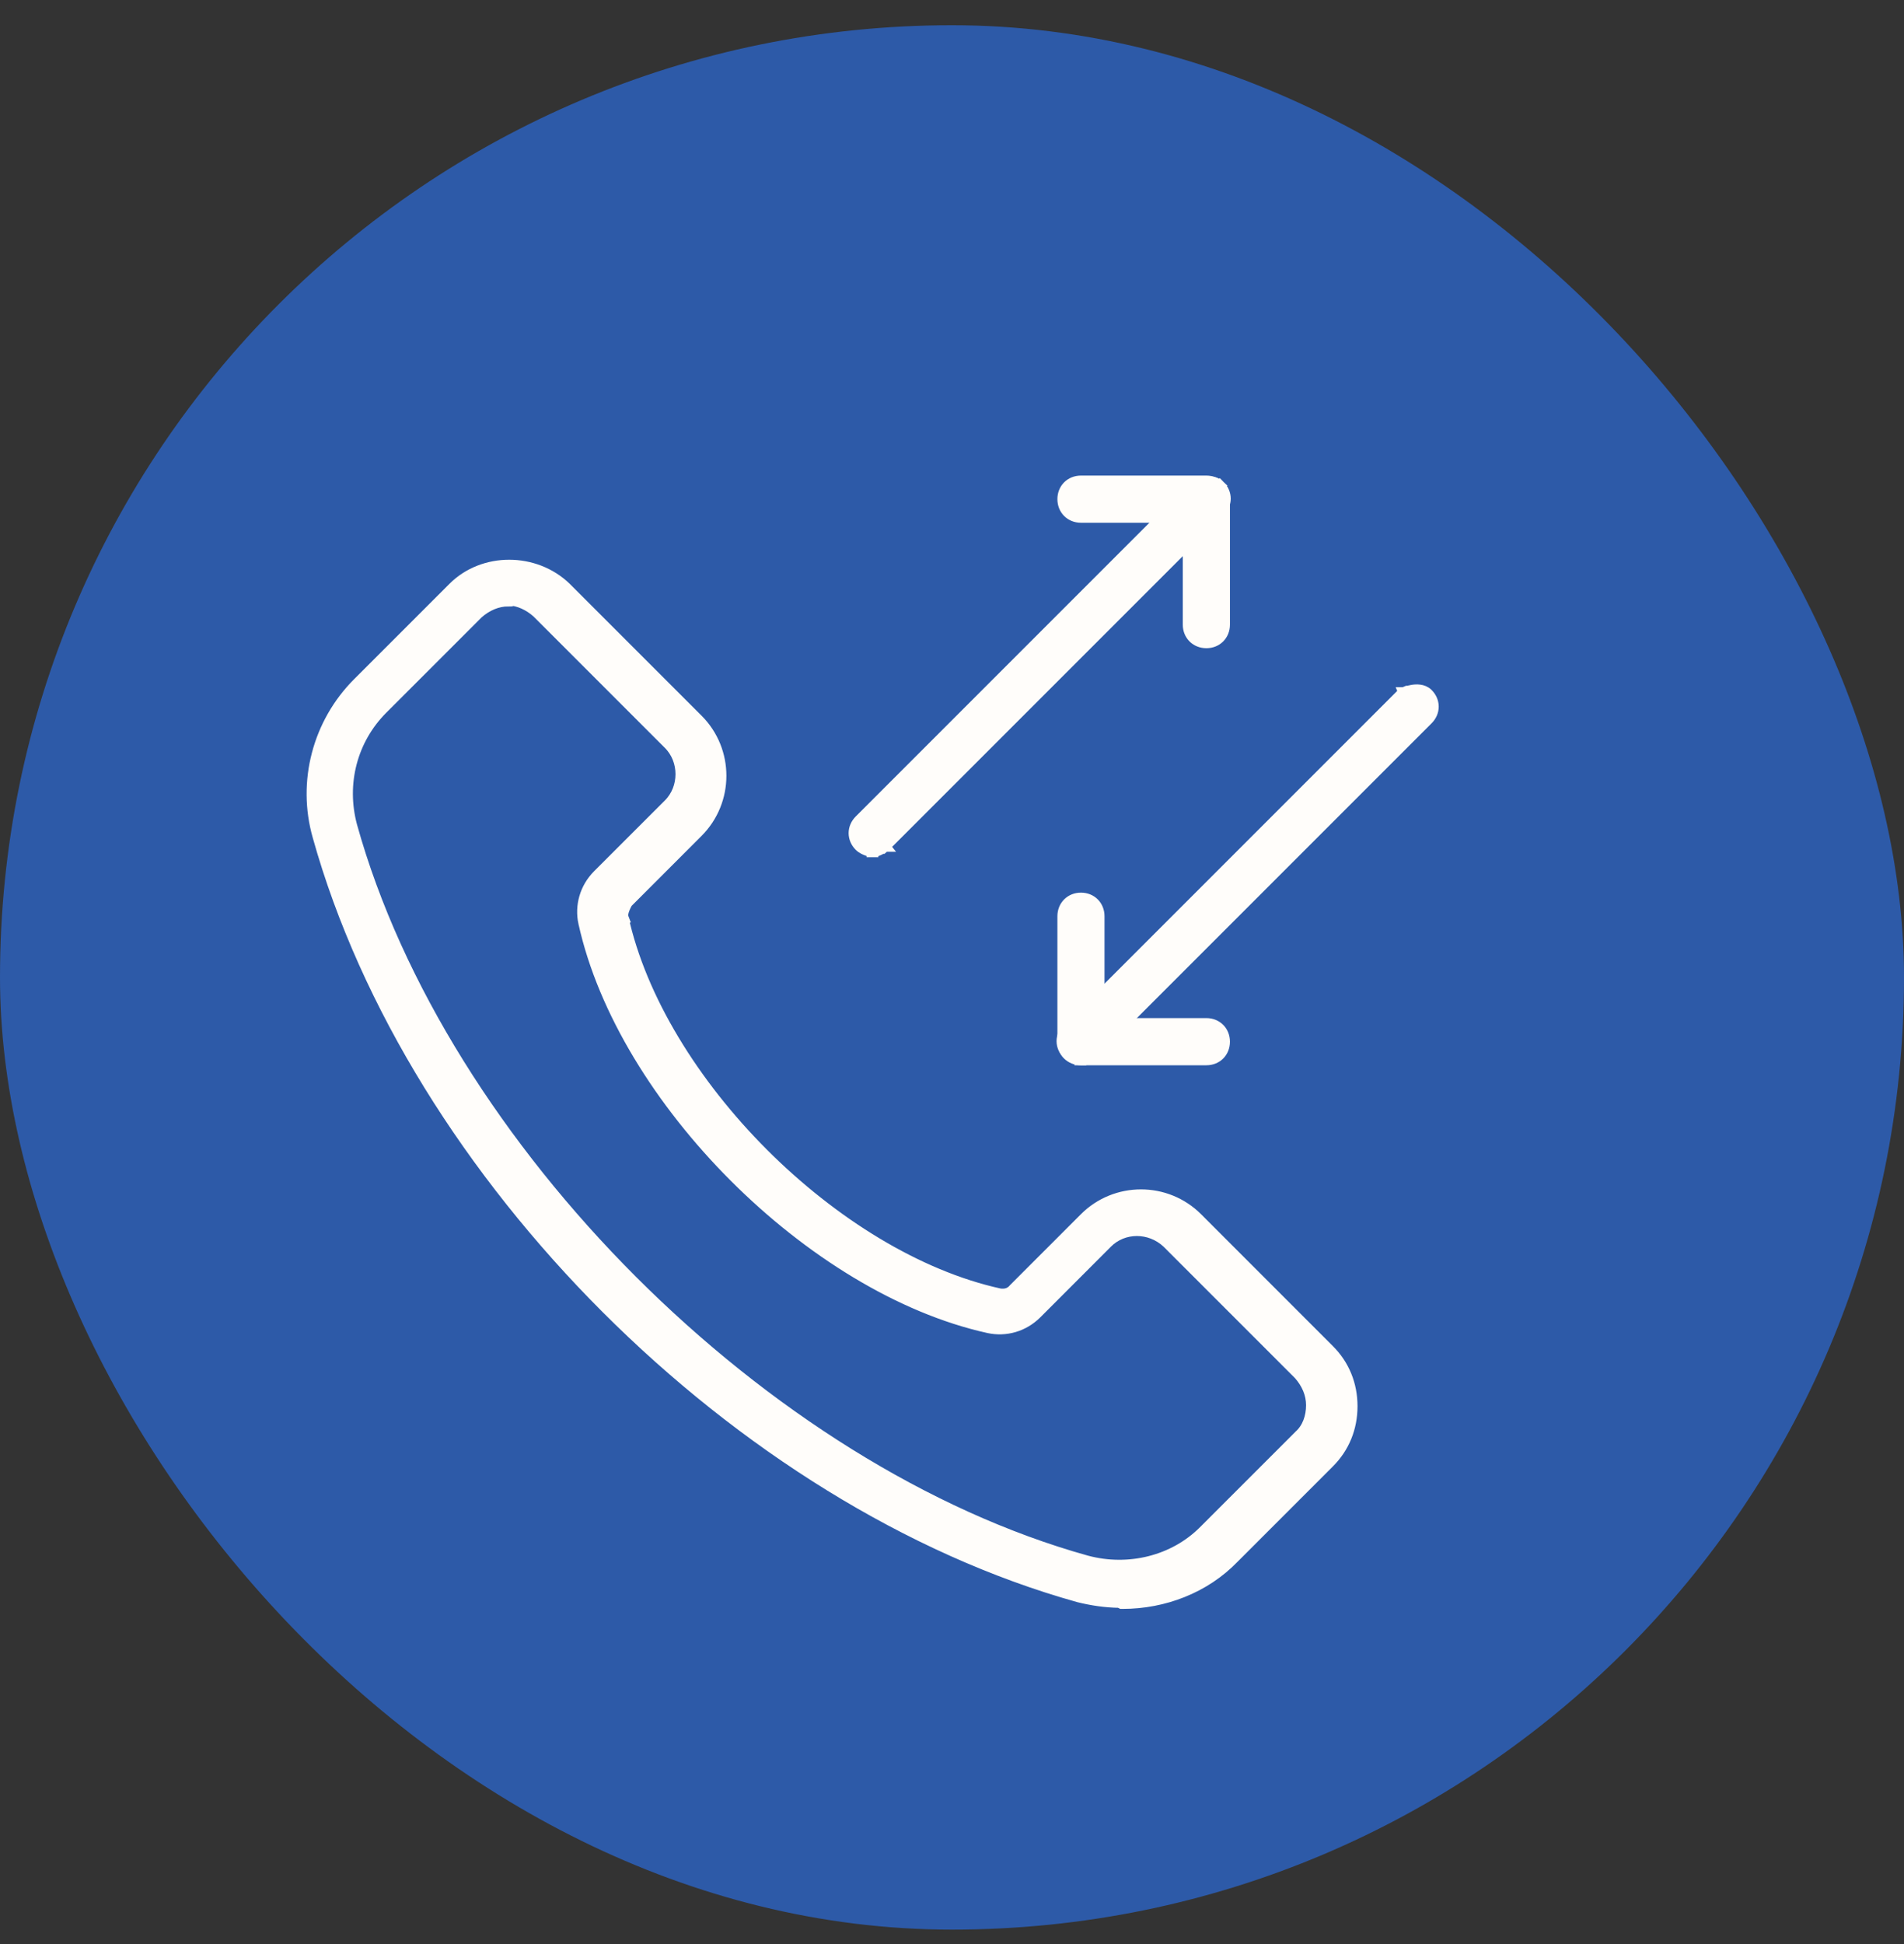<?xml version="1.0" encoding="UTF-8"?>
<svg xmlns="http://www.w3.org/2000/svg" width="48" height="49" viewBox="0 0 48 49" fill="none">
  <rect x="0" y="0" width="48" height="49" fill="#333333" stroke="none"/>
  <rect y="0.636" width="48" height="48" rx="24" fill="#2D5AA8"></rect>
  <path d="M15.801 22.776C15.808 22.763 15.814 22.753 15.819 22.746L17.591 20.973C18.373 20.191 18.373 18.916 17.591 18.134L14.267 14.81L14.267 14.81L14.265 14.808C13.484 14.056 12.184 14.053 11.427 14.81L9.022 17.215C8.015 18.222 7.623 19.705 8.014 21.077C10.405 29.635 18.63 37.859 27.188 40.25L27.188 40.25L27.191 40.251C27.514 40.331 27.865 40.386 28.219 40.39L28.245 40.403L28.273 40.417H28.305C29.337 40.417 30.373 40.027 31.104 39.268C31.104 39.268 31.105 39.268 31.105 39.267L33.508 36.864C33.886 36.487 34.088 35.993 34.088 35.444C34.088 34.896 33.886 34.402 33.508 34.025L30.184 30.7C29.402 29.918 28.127 29.918 27.345 30.7L25.561 32.484L25.561 32.484L25.553 32.493C25.459 32.605 25.327 32.63 25.196 32.609C23.134 32.156 20.989 30.822 19.242 29.076C17.495 27.328 16.161 25.181 15.708 23.119L15.709 23.119L15.706 23.111C15.701 23.091 15.699 23.06 15.707 23.017C15.715 22.975 15.73 22.929 15.748 22.886C15.766 22.842 15.786 22.804 15.801 22.776ZM12.82 15.149L12.826 15.123C13.087 15.139 13.331 15.253 13.538 15.436L16.859 18.757C17.266 19.164 17.266 19.862 16.859 20.269L15.075 22.052C14.745 22.383 14.624 22.835 14.714 23.257L14.715 23.258C15.208 25.493 16.651 27.798 18.518 29.665C20.385 31.532 22.69 32.975 24.925 33.468L24.926 33.468C25.348 33.559 25.8 33.438 26.131 33.108L27.914 31.324C28.319 30.919 28.991 30.915 29.427 31.325L32.747 34.645C32.944 34.868 33.061 35.133 33.061 35.417C33.061 35.714 32.962 35.997 32.755 36.181L32.755 36.181L32.75 36.187L30.344 38.592C29.597 39.339 28.459 39.626 27.395 39.341C23.341 38.213 19.274 35.613 15.935 32.275C12.597 28.936 9.997 24.869 8.869 20.815C8.585 19.753 8.87 18.641 9.645 17.866L12.048 15.463C12.271 15.266 12.536 15.149 12.82 15.149Z" fill="#FFFDFA" stroke="#FFFDFA" stroke-width="0.27"></path>
  <path d="M22.008 21.472L22.008 21.471C22.089 21.464 22.165 21.427 22.21 21.4C22.239 21.384 22.262 21.368 22.279 21.356C22.288 21.35 22.295 21.345 22.3 21.341L22.306 21.337L22.308 21.335L22.308 21.335L22.309 21.335L22.309 21.335L22.309 21.335L22.224 21.229L22.309 21.335L22.315 21.33L22.32 21.325L30.752 12.893L30.656 12.797L30.752 12.893C30.842 12.802 30.892 12.688 30.892 12.568C30.892 12.447 30.842 12.333 30.752 12.242L30.656 12.338L30.752 12.242C30.69 12.181 30.612 12.155 30.544 12.147C30.477 12.138 30.409 12.144 30.353 12.154C30.296 12.164 30.244 12.178 30.208 12.19C30.189 12.196 30.174 12.202 30.163 12.206L30.15 12.211L30.147 12.212L30.145 12.213L30.145 12.213L30.145 12.213L30.145 12.213L30.197 12.338L30.145 12.213L30.12 12.223L30.101 12.242L21.669 20.674C21.579 20.765 21.529 20.879 21.529 20.999C21.529 21.12 21.579 21.234 21.669 21.325C21.733 21.388 21.818 21.423 21.874 21.442C21.904 21.452 21.932 21.459 21.951 21.463C21.961 21.466 21.969 21.467 21.975 21.468L21.981 21.47V21.472H22.008Z" fill="#FFFDFA" stroke="#FFFDFA" stroke-width="0.27"></path>
  <path d="M29.953 15.743C29.953 16.007 30.149 16.203 30.413 16.203C30.677 16.203 30.872 16.007 30.872 15.743V12.581C30.872 12.317 30.677 12.122 30.413 12.122H27.251C26.987 12.122 26.792 12.317 26.792 12.581C26.792 12.845 26.987 13.041 27.251 13.041H29.953V15.743Z" fill="#FFFDFA" stroke="#FFFDFA" stroke-width="0.27"></path>
  <path d="M27.251 26.715L27.251 26.714C27.332 26.707 27.407 26.669 27.453 26.643C27.481 26.627 27.505 26.611 27.522 26.599C27.531 26.593 27.538 26.588 27.543 26.584L27.549 26.58L27.55 26.578L27.551 26.578L27.551 26.578L27.551 26.578L27.551 26.578L27.467 26.472L27.551 26.578L27.557 26.573L27.563 26.567L35.994 18.136C36.085 18.045 36.135 17.931 36.135 17.811C36.135 17.69 36.085 17.576 35.994 17.485C35.932 17.424 35.855 17.398 35.787 17.39C35.719 17.381 35.652 17.387 35.595 17.397C35.538 17.407 35.487 17.421 35.45 17.433C35.432 17.439 35.417 17.445 35.406 17.449L35.393 17.454L35.389 17.455L35.388 17.456L35.388 17.456L35.388 17.456L35.387 17.456L35.439 17.581L35.387 17.456L35.363 17.466L35.344 17.485L26.912 25.917C26.822 26.007 26.771 26.122 26.771 26.242C26.771 26.363 26.822 26.477 26.912 26.567C26.975 26.631 27.061 26.666 27.117 26.685C27.147 26.695 27.174 26.702 27.194 26.706C27.204 26.709 27.212 26.71 27.218 26.711L27.224 26.712V26.715H27.251Z" fill="#FFFDFA" stroke="#FFFDFA" stroke-width="0.27"></path>
  <path d="M27.251 26.715H30.413C30.677 26.715 30.872 26.52 30.872 26.256C30.872 25.992 30.677 25.796 30.413 25.796H27.71V23.094C27.71 22.83 27.515 22.634 27.251 22.634C26.987 22.634 26.792 22.83 26.792 23.094V26.256C26.792 26.52 26.987 26.715 27.251 26.715Z" fill="#FFFDFA" stroke="#FFFDFA" stroke-width="0.27"></path>
</svg>
